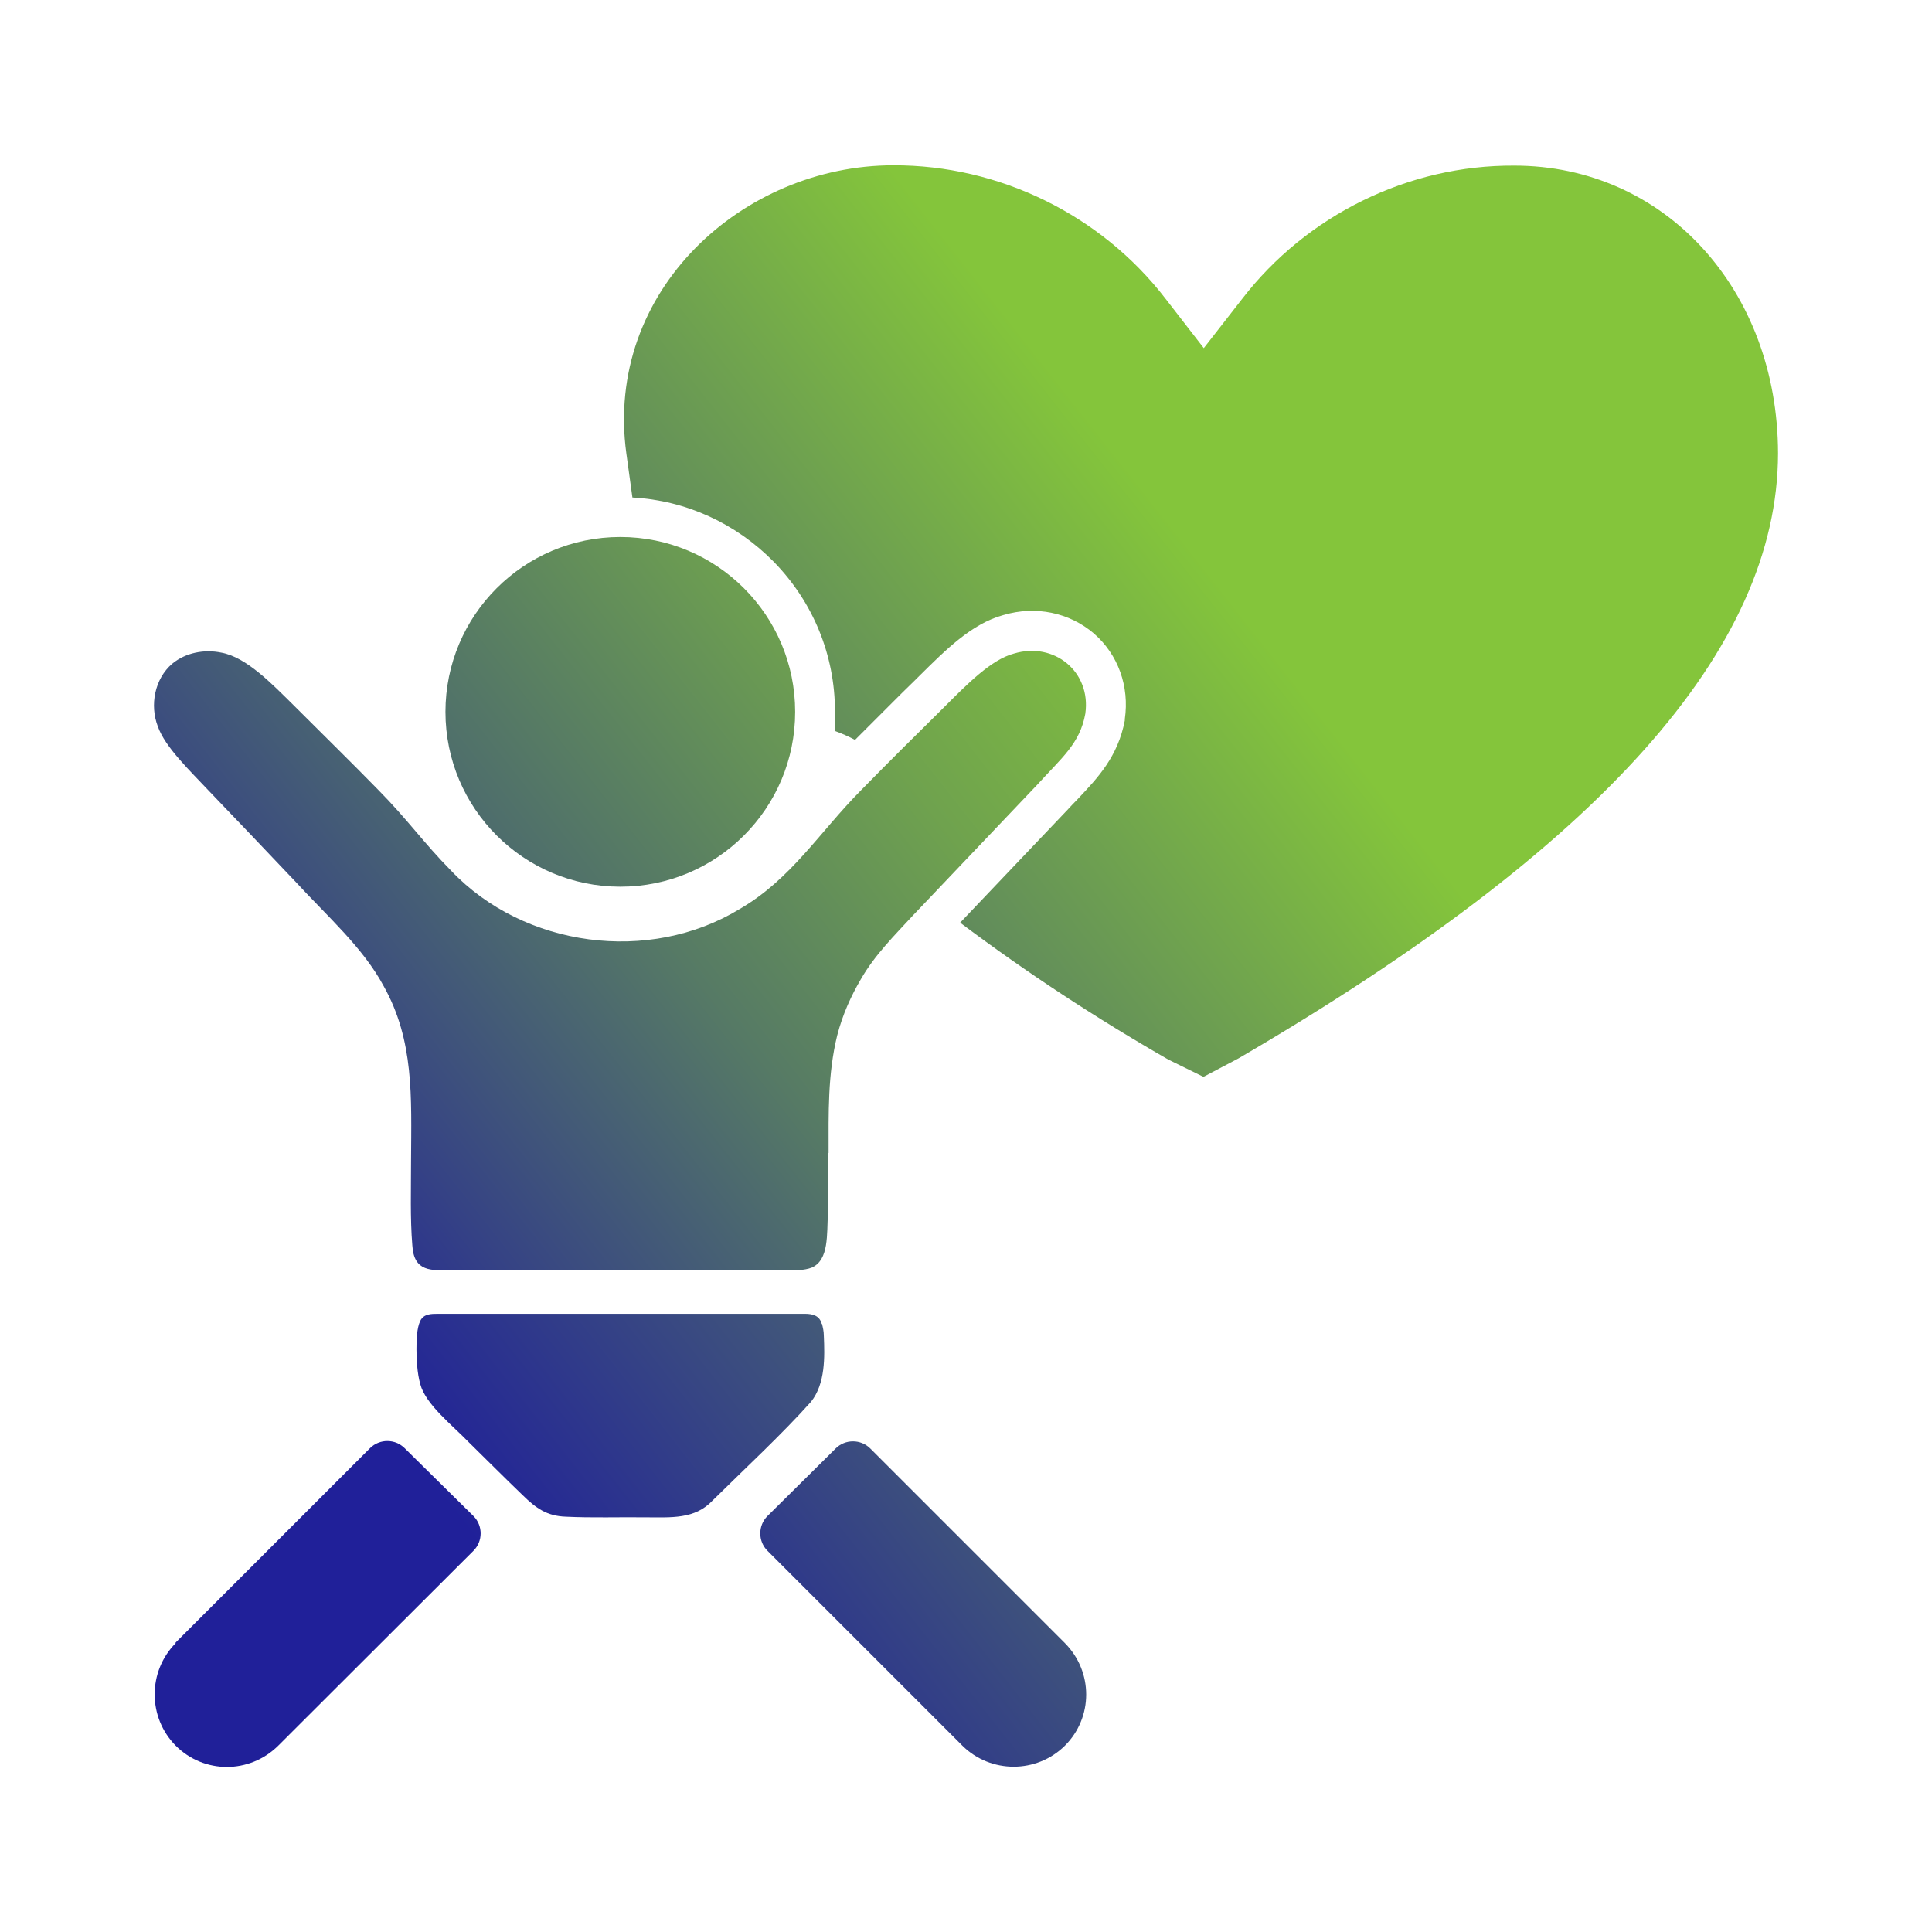 <?xml version="1.0" encoding="UTF-8"?> <svg xmlns="http://www.w3.org/2000/svg" xmlns:xlink="http://www.w3.org/1999/xlink" id="bold" version="1.1" viewBox="0 0 784.1 784.2"><defs><style> .cls-1 { fill: url(#linear-gradient); } .cls-1, .cls-2, .cls-3, .cls-4, .cls-5, .cls-6 { stroke-width: 0px; } .cls-2 { fill: url(#linear-gradient-4); } .cls-3 { fill: url(#linear-gradient-2); } .cls-4 { fill: url(#linear-gradient-3); } .cls-5 { fill: url(#linear-gradient-5); } .cls-6 { fill: url(#linear-gradient-6); } </style><linearGradient id="linear-gradient" x1="180.583" y1="609.608" x2="649.583" y2="240.608" gradientUnits="userSpaceOnUse"><stop offset="0" stop-color="#202099"></stop><stop offset=".329" stop-color="#4c696f"></stop><stop offset=".65" stop-color="#74ab49"></stop><stop offset=".8" stop-color="#84c53b"></stop></linearGradient><linearGradient id="linear-gradient-2" x1="181.338" y1="610.568" x2="650.338" y2="241.568" gradientUnits="userSpaceOnUse"><stop offset="0" stop-color="#202099"></stop><stop offset=".8" stop-color="#84c53b"></stop></linearGradient><linearGradient id="linear-gradient-3" x1="51.943" y1="446.107" x2="520.943" y2="77.107" gradientUnits="userSpaceOnUse"><stop offset="0" stop-color="#202099"></stop><stop offset=".059" stop-color="#292f90"></stop><stop offset=".318" stop-color="#4f6f6b"></stop><stop offset=".536" stop-color="#6c9d51"></stop><stop offset=".704" stop-color="#7dba41"></stop><stop offset=".8" stop-color="#84c53b"></stop></linearGradient><linearGradient id="linear-gradient-4" x1="277.776" y1="733.14" x2="746.776" y2="364.14" gradientUnits="userSpaceOnUse"><stop offset="0" stop-color="#202099"></stop><stop offset=".149" stop-color="#2f398a"></stop><stop offset=".469" stop-color="#577a65"></stop><stop offset=".8" stop-color="#84c53b"></stop></linearGradient><linearGradient id="linear-gradient-5" x1="82.173" y1="484.529" x2="551.173" y2="115.529" gradientUnits="userSpaceOnUse"><stop offset="0" stop-color="#202099"></stop><stop offset=".129" stop-color="#354285"></stop><stop offset=".356" stop-color="#567a65"></stop><stop offset=".552" stop-color="#6fa24e"></stop><stop offset=".706" stop-color="#7ebb40"></stop><stop offset=".8" stop-color="#84c53b"></stop></linearGradient><linearGradient id="linear-gradient-6" x1="96.924" y1="503.277" x2="565.924" y2="134.277" xlink:href="#linear-gradient-2"></linearGradient></defs><path id="Shape-6" class="cls-1" d="M71.303,666.858c-11.375,11.504-11.375,30.118,0,41.622,11.504,11.504,29.988,11.504,41.622,0l79.236-79.107c3.878-3.878,3.878-10.212,0-14.089l-27.92-27.532c-3.878-3.878-10.212-3.878-14.089,0l-78.978,78.978h.129l0.0.129Z"></path><path id="Shape-7" class="cls-3" d="M333.442,537.211c-.776-3.231-3.619-4.007-6.722-4.007h-148.907c-2.844,0-5.817,0-7.239,2.844-1.422,2.973-1.551,7.756-1.551,11.504s.259,9.694,1.551,14.219c2.197,8.273,13.055,16.675,19.777,23.655,6.98,6.851,15.123,14.994,21.845,21.457,5.429,5.3,9.824,8.402,17.45,8.66,10.599.517,21.716.129,32.444.259,10.212,0,19.906.905,27.145-6.851,12.538-12.409,28.437-27.145,39.941-40.071,5.817-7.368,5.558-18.096,5.17-26.886,0-1.68-.388-3.361-.776-4.783h0l-.129-0Z"></path><circle id="Oval-2" class="cls-4" cx="251.75" cy="288.903" r="70.964"></circle><path id="Shape-8" class="cls-2" d="M339.259,587.751l-27.791,27.532c-3.878,3.878-3.878,10.212,0,14.089l79.107,79.107c11.504,11.375,30.118,11.375,41.622,0,11.504-11.504,11.504-29.988,0-41.622l-78.978-78.978c-3.878-3.878-10.212-3.878-14.089,0h0l.129-.129Z"></path><path class="cls-5" d="M336.286,468.057c0-16.287-.388-32.056,3.49-47.826,2.197-8.531,5.687-16.157,9.565-22.75,5.687-9.953,13.702-17.838,21.457-26.24,14.736-15.511,34.512-36.322,50.024-52.609,10.082-11.116,17.45-16.804,19.648-28.954,2.456-17.062-12.667-29.342-28.954-24.43-9.307,2.456-19.13,12.538-28.696,22.103-10.729,10.599-22.879,22.62-33.349,33.349-16.933,17.062-28.308,36.063-49.248,48.214-36.71,22.362-87.509,15.64-117.109-15.511-11.246-11.375-17.579-20.682-29.73-32.961-10.729-10.987-23.525-23.525-34.254-34.254-8.66-8.531-19.13-19.518-29.342-21.328-6.851-1.422-14.477,0-19.906,4.524-7.109,6.075-9.177,16.804-5.817,25.464,2.973,8.402,12.797,17.709,21.069,26.498,11.375,11.892,23.267,24.301,34.512,36.193,13.314,14.477,27.662,27.015,36.063,42.656,12.409,22.103,11.246,45.112,11.116,70.705,0,11.375-.388,23.655.517,34.512.646,10.987,7.756,10.082,15.899,10.212h135.335c3.749,0,7.885,0,10.858-1.163,7.109-3.102,6.075-13.572,6.592-22.103v-24.43h.259l-0.0.129Z"></path><path class="cls-6" d="M614.582,67.222c-42.914-.259-84.277,20.035-110.517,54.16l-15.511,19.906-15.511-20.035c-26.24-34.125-67.603-54.289-110.517-54.16-61.011,0-117.368,50.928-108.32,116.98l2.456,17.838c21.716,1.163,42.009,10.47,57.391,26.11,16.028,16.416,24.818,38.002,24.818,60.752,0,3.434-.009,5.996-.024,7.891,2.84,1.012,5.565,2.25,8.167,3.613l13.831-13.831c3.619-3.619,7.239-7.239,10.729-10.599l1.551-1.551c10.47-10.341,21.199-21.199,34.125-24.689,13.055-3.878,26.757-1.034,36.71,7.497,9.824,8.531,14.477,21.457,12.538,34.771v.517c-2.844,14.865-11.116,23.396-19.001,31.798-1.551,1.551-3.102,3.231-4.783,5.041l-.259.259-42.785,44.982c27.015,20.294,55.452,38.907,84.536,55.582l14.219,6.98,14.219-7.497c147.254-85.898,218.865-166.246,218.964-245.558-.103-66.587-46.082-116.757-107.025-116.757Z"></path></svg> 